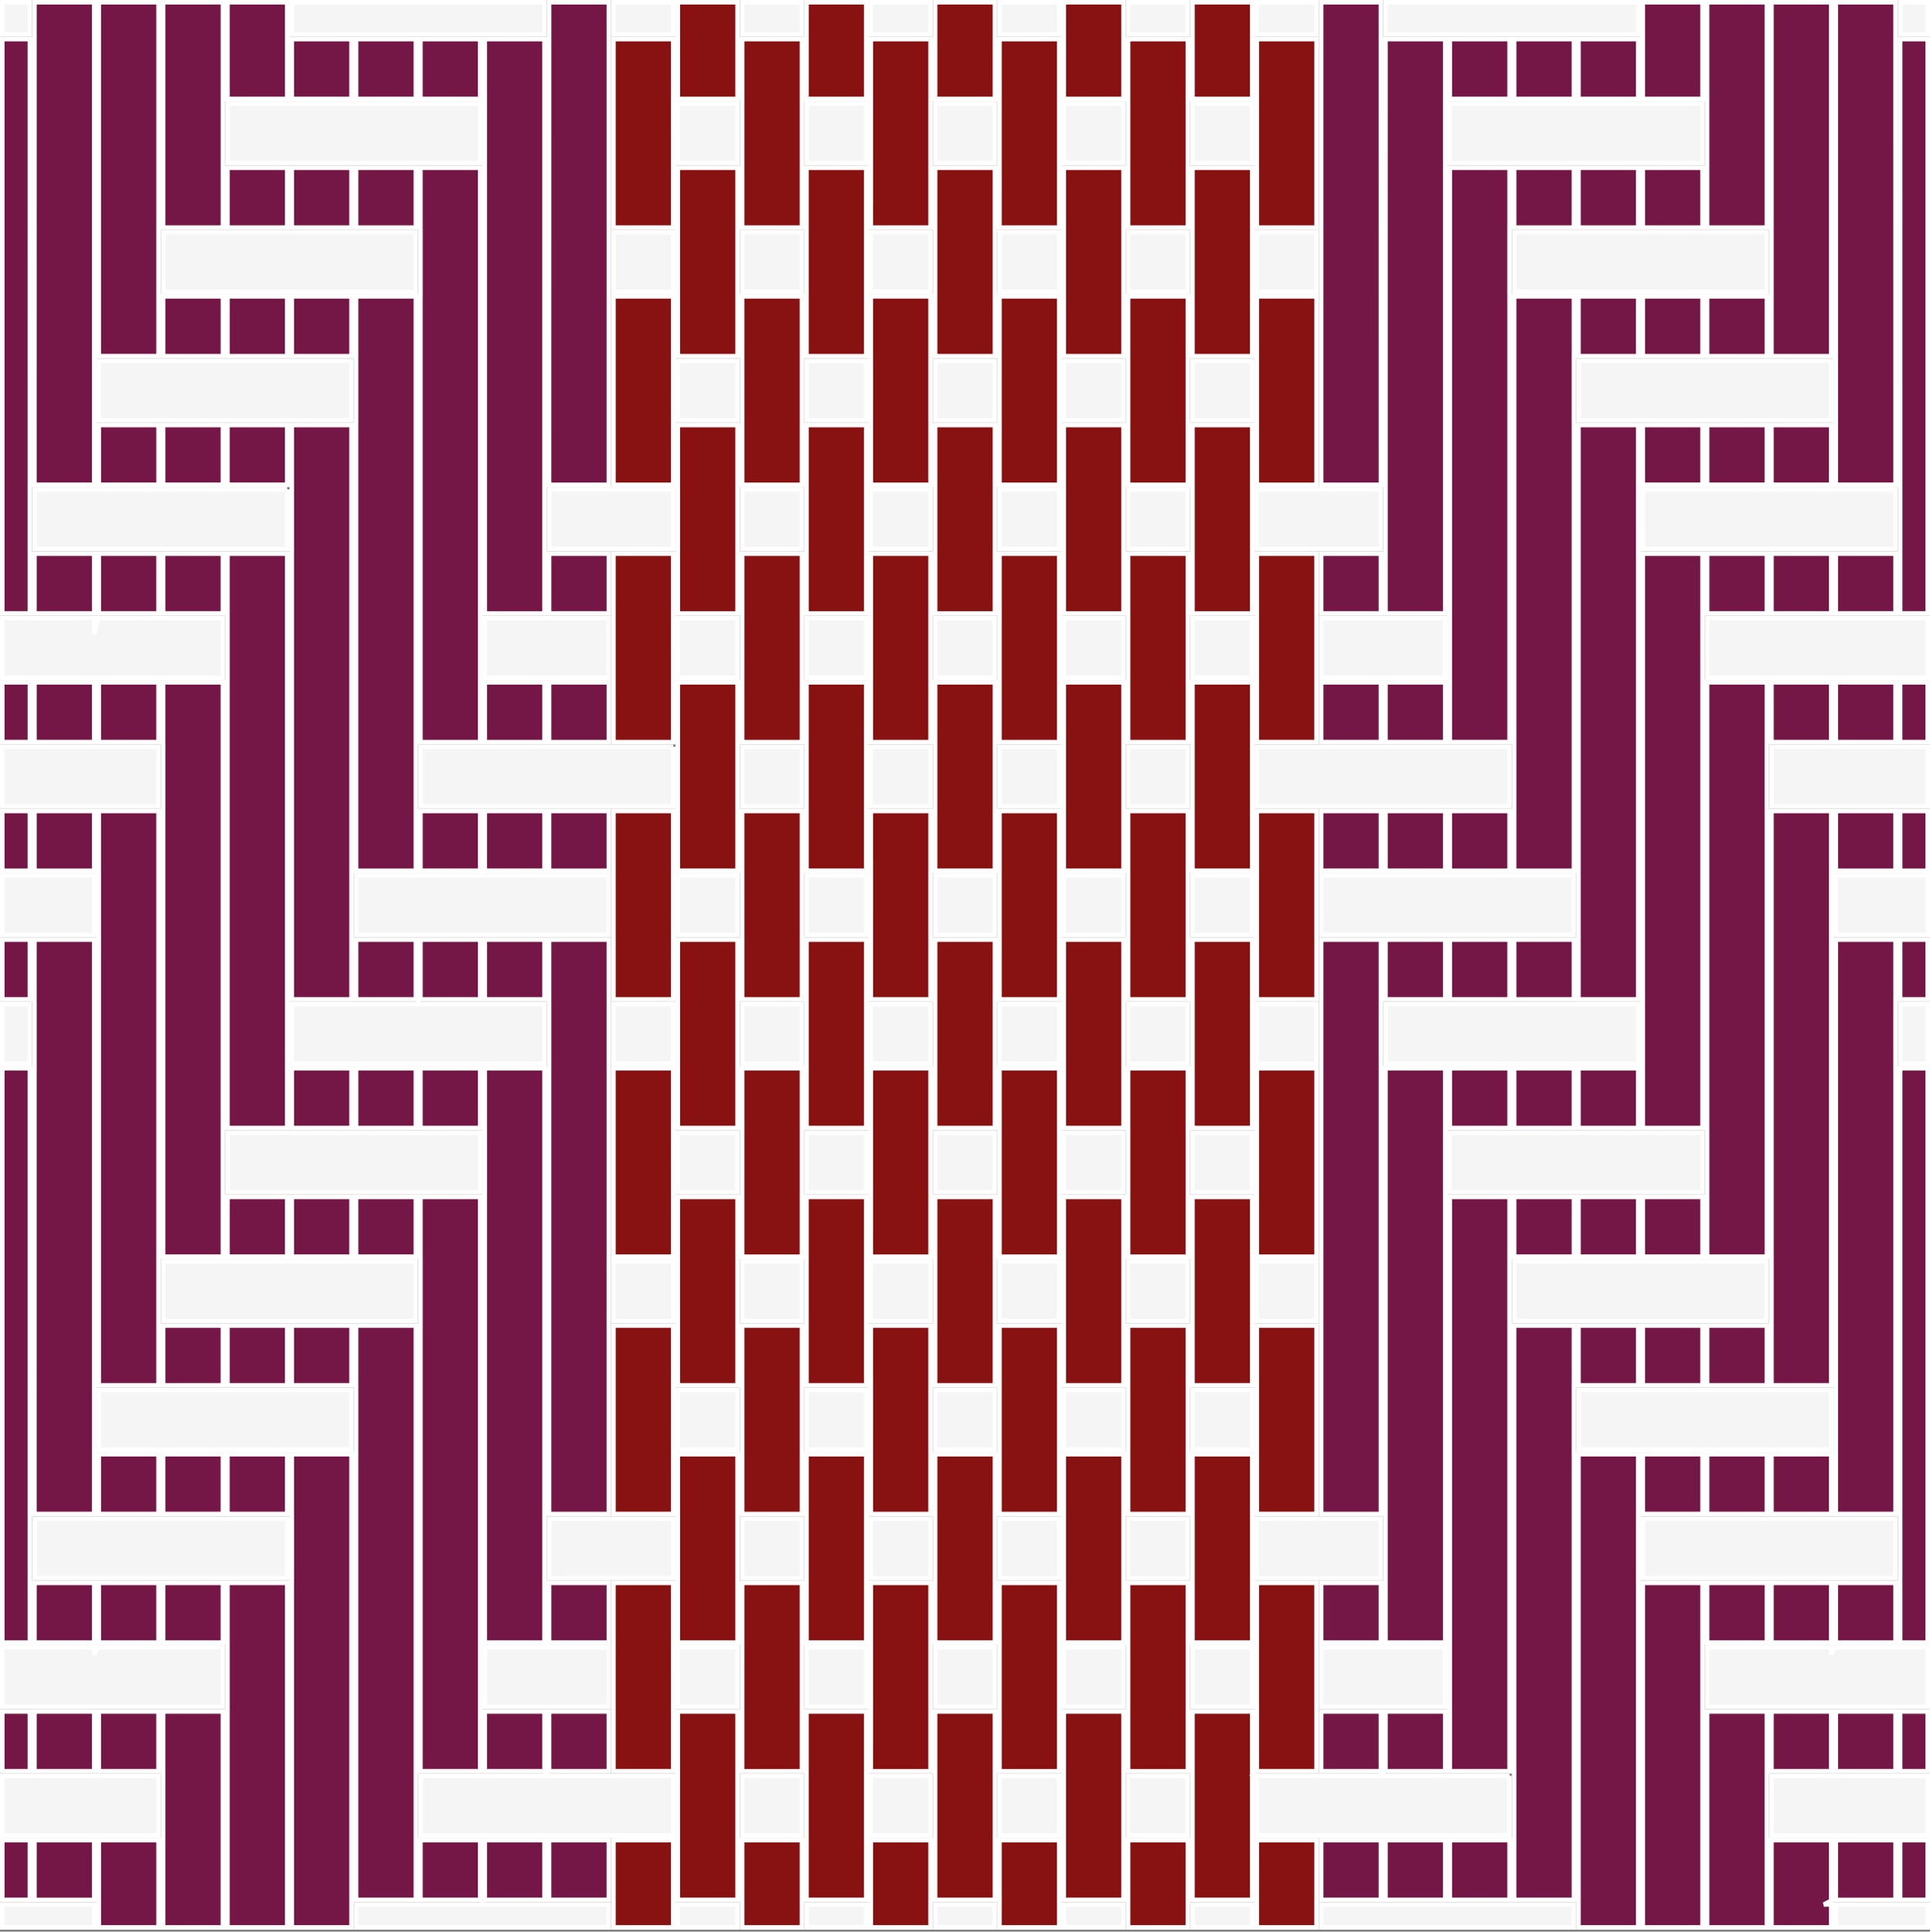 <?xml version="1.0" encoding="UTF-8"?>
<svg xmlns="http://www.w3.org/2000/svg" xmlns:xlink="http://www.w3.org/1999/xlink" version="1.1" x="0px" y="0px" width="425.199px" height="425.631px" viewBox="0 0 425.199 425.631" xml:space="preserve" class="img">
<rect x="0" y="0" width="425.199" height="425.631" fill="#808080" stroke="none"/>
<g id="Calque_3" class="fill-color02" fill="#751746">
	<path fill="#751746" d="M291.058,405.466h13.172v13.174h-13.172V405.466z M291.058,390.292h13.17V377.12h-13.17V390.292z    M291.058,191.868h13.172v-13.173h-13.172V191.868z M291.058,333.601h13.172v-98.215h-0.004v-15.174h0.004v-13.168h-13.172V333.601   z M304.224,8.616V0.5h-13.166v106.328l13.174,0L304.224,8.616L304.224,8.616z M304.224,348.777h-13.168v13.17h13.168V348.777z    M120.971,390.292h13.17V377.12h-13.17V390.292z M120.973,135.175h13.174v-13.17h-13.174V135.175z M120.974,361.947h13.172v-13.17   h-13.172V361.947z M120.973,163.522h13.174v-13.17h-13.174V163.522z M319.404,418.64h13.17v-13.172h-13.17V418.64z M305.23,336.223   v25.724h13.174v-98.213h-0.006V248.56h0.006v-13.17H305.23V336.223z M305.23,220.212h13.174v-13.171H305.23V220.212z    M305.232,135.175h13.172V36.964H318.4V21.79h0.004V8.619h-13.172V135.175z M304.73,390.794v-0.002l-0.002,0.002H304.73z    M120.969,418.64h13.172v-13.174h-13.172V418.64z M318.4,150.35h-13.174v13.171H318.4V150.35z M318.4,191.868v-13.172l-13.17-0.002   v13.174H318.4z M305.23,418.64h13.17v-13.172l-13.17-0.002V418.64z M305.23,390.292h13.17v-13.17h-13.17V390.292z M120.471,390.794   v-0.002l-0.002,0.002H120.471z M92.625,220.212h13.17v-13.171h-13.17V220.212z M92.625,191.868h13.17v-13.172h-13.17V191.868z    M92.621,49.945l0.006,0.691V65.31h-0.006v98.212h13.174v-27.343V36.966H92.621V49.945z M92.621,248.56h13.174v-13.174H92.621   V248.56z M134.141,178.695h-13.172v13.173h13.172V178.695z M92.623,276.906l0.004,0.5v14.674h-0.004v98.213h13.172V362.95v-99.213   H92.623V276.906z M78.449,305.251l0.004,0.5v14.674h-0.004v98.215h13.174v-27.342v-99.215H78.449V305.251z M92.123,220.714h0.002   v-0.002h-0.002V220.714z M106.297,192.37h0.002v-0.002h-0.002V192.37z M92.625,418.64h13.17v-13.172h-13.17V418.64z    M106.297,419.142h0.002v-0.002h-0.002V419.142z M319.404,362.95v27.342h13.172v-98.213h-0.004v-15.174h0.004v-13.168h-13.172   V362.95z M134.141,0.5h-13.167v8.116h0l-0.006,98.212h13.174V0.5z M120.969,235.386v98.215h13.172V207.044h-13.172v12.861   l0.004,0.807v14.674H120.969z M106.799,163.522h13.174v-13.17l-13.174-0.001V163.522z M106.795,248.56l0.006,0.5v14.674h-0.006   v98.213h13.174V235.39h-13.174V248.56z M106.799,390.292h13.17v-13.17h-13.17V390.292z M417.611,8.616V0.5h-13.166v106.327h13.172   L417.611,8.616z M106.795,220.212h13.174v-13.171h-13.174V220.212z M106.799,191.868h13.17v-13.173l-13.17,0V191.868z    M319.404,136.178v27.343h13.174V65.31h-0.006V50.136h0.006v-13.17h-13.174V136.178z M417.613,122.003h-13.174v13.17h13.174   V122.003z M390.269,78.482h13.174V0.5h-13.174V78.482z M404.443,418.642h13.17V405.47h-13.17V418.642z M417.613,361.943v-13.168   h-13.17v13.168H417.613z M404.445,191.87h13.168v-13.173h-13.168V191.87z M417.613,150.35h-13.168v13.169h13.168V150.35z    M390.269,424.697h13.17v-5.053h-1.608l1.608-0.808v-0.192V405.47h-13.17V424.697z M390.271,361.943h13.17v-13.17h-13.17V361.943z    M390.271,305.251h13.172v-98.207h-0.004V191.87h0.004v-13.173h-13.172V305.251z M390.271,390.294h13.172V377.12h-13.172V390.294z    M418.619,220.214h6.078v-13.17h-6.078V220.214z M418.619,191.869h6.078v-13.174h-6.078V191.869z M418.613,163.519h6.084V150.35   h-6.084V163.519z M403.441,320.427h-13.17v13.17h13.17V320.427z M418.621,8.619v126.554h6.076V8.619H418.621z M404.445,390.292   h13.17v-13.174h-13.17V390.292z M418.617,418.64h6.08v-13.17h-6.08V418.64z M417.613,235.388v-15.174h0.004v-13.17h-13.17v126.553   h13.172l-0.002-98.209H417.613z M418.621,361.943h6.076V235.39h-6.076V361.943z M418.617,390.294h6.08V377.12h-6.08V390.294z    M389.265,65.31h-13.172v13.172h13.172V65.31z M360.92,235.388h-13.17v13.172h13.17V235.388z M333.578,164.524v27.344h13.172   V93.656h-0.004V78.482h0.004v-13.17h-13.172V164.524z M347.75,419.644v5.053h13.172v-75.926h-0.004v-15.174h0.004v-13.168H347.75   V419.644z M347.752,305.251h13.172v-13.172h-13.172V305.251z M390.271,163.519h13.168v-13.168h-13.168V163.519z M333.578,276.906   h13.172v-13.172h-13.172V276.906z M319.406,21.79h13.172V8.617h-13.172V21.79z M333.576,391.298v27.342h13.174v-98.215h-0.004   v-15.174h0.004v-13.168h-13.174V391.298z M347.752,276.906h13.17v-13.172h-13.17V276.906z M347.75,192.872v27.34h13.174v-98.211   h-0.004v-15.174h0.004V93.658H347.75V192.872z M376.097,361.943h13.174v-13.17h-13.174V361.943z M376.095,424.697h13.172V404.97   l-0.002-14.174h0.002v-13.672h-13.172V424.697z M403.439,122.003h-13.168v13.17h13.168V122.003z M403.439,93.656h-13.172v13.171   h13.172V93.656z M319.404,248.56h13.174v-13.174h-13.174V248.56z M375.094,36.964H361.92v13.172h13.174V36.964z M361.922,424.697   h13.174v-47.58h-0.004v-15.174h0.004v-13.166h-13.174V424.697z M361.924,333.597h13.174v-13.17h-13.174V333.597z M106.799,418.64   h13.17v-13.174h-13.17V418.64z M34.93,0.5H21.756v77.981H34.93V0.5z M91.621,164.524V65.312H78.449v13.17l0.004,0.5v14.674h-0.004   v98.213h13.172V164.524z M91.621,207.041H78.453l-0.002,13.171h13.17V207.041z M91.621,263.734H78.449v13.172h13.172V263.734z    M91.621,8.617l-13.17-0.001V21.79h13.17V8.617z M78.451,248.56h13.17v-13.174h-13.17V248.56z M304.226,122.005h-13.168v13.17   h13.168V122.005z M304.226,150.351h-13.168v13.17h13.168V150.351z M105.793,8.617H92.621V21.79h13.172V8.617z M119.967,8.619   h-13.172V21.79l0.004,0.5v14.674h-0.004v98.211h13.172V8.619z M63.274,65.311L50.107,65.31v13.172h13.167V65.311z M63.276,263.734   H50.108l-0.002,13.172h13.17V263.734z M77.448,8.616H64.279L64.278,21.79h13.17V8.616z M63.276,221.218v-99.213H50.104v13.668   h0.002l-0.001,7.087l0.001,7.087h-0.002v98.713h13.172V221.218z M50.106,305.251h13.17v-13.172h-13.17V305.251z M332.574,207.041   h-13.17v13.171h13.17V207.041z M63.274,93.657H50.105v13.17h13.169V93.657z M77.448,36.964H64.28v13.172h13.168V36.964z    M64.279,78.482h13.169V65.311H64.279V78.482z M63.278,0.5H50.106v21.29h13.172V0.5z M91.621,50.136v-13.17l-13.169-0.001v13.172   H91.621z M389.267,0.5h-13.174V23.94v26.196h13.174V0.5z M375.095,122.005h-13.172v99.213v27.342h13.172v-98.713l-0.002-14.174   h0.002V122.005z M389.265,135.173v-13.169h-13.166v13.169H389.265z M375.094,263.734h-13.17v13.172h13.17V263.734z    M361.924,305.251h13.17v-13.17l-13.17-0.002V305.251z M389.267,292.081h-13.17v13.17h13.17V292.081z M361.926,106.827h13.168   v-13.17h-13.168V106.827z M389.265,93.656h-13.168v13.171h13.168V93.656z M389.269,163.519v-13.167h-13.174v99.214v27.34h13.174   v-98.214h-0.004v-15.173H389.269z M376.097,333.597h13.17v-13.17l-13.17-0.002V333.597z M346.748,207.041h-13.17v13.171h13.17   V207.041z M346.746,36.964h-13.168v13.172h13.168V36.964z M332.574,178.697h-13.17v13.172h13.17V178.697z M346.748,8.616h-13.17   V21.79h13.17V8.616z M346.748,235.386h-13.17v13.174h13.17V235.386z M361.926,65.31v13.172h13.166V65.31H361.926z M360.92,36.964   h-13.168v13.172h13.168V36.964z M360.922,8.616h-13.17V21.79h13.17V8.616z M375.094,0.5h-13.172v21.29h13.172V0.5z M360.92,65.311   h-13.168v13.171h13.168V65.311z M49.102,348.773H35.928v13.17h13.174V348.773z M35.932,390.796L35.932,390.796l0,7.087l0,7.087   h-0.001v19.727h13.172v-47.572H35.932V390.796z M35.933,135.173H49.1v-13.169H35.933V135.173z M34.928,122.004l-13.168-0.001v13.17   h13.168V122.004z M49.102,93.657l-13.169-0.001v13.171h13.169V93.657z M35.934,78.482h13.172V65.31H35.934V78.482z M49.102,292.081   h-13.17v13.17h13.17V292.081z M64.276,106.827l0.004,0.5v14.674h-0.004v98.211h13.174v-27.34V93.658H64.276V106.827z    M35.932,50.136h13.174V35.654V0.5H35.932V50.136z M21.76,106.827h13.172V93.656H21.76V106.827z M35.932,333.597h13.17v-13.17   l-13.17-0.002V333.597z M21.76,419.642v5.055h13.17V405.47H21.76V419.642z M77.448,292.079H64.276v13.172h13.172V292.079z    M64.278,333.597l0.004,0.5v14.674h-0.004v75.926h13.172v-5.053v-99.215H64.278V333.597z M77.448,263.734h-13.17v13.172h13.17   V263.734z M64.28,248.56h13.17v-13.172H64.28V248.56z M50.104,361.943l0.004,0.5v14.674h-0.004v47.58h13.174v-75.92H50.104V361.943   z M63.276,320.427H50.102v13.17h13.174V320.427z M50.106,50.136h13.173V36.964H50.106V50.136z M63.779,36.464L63.779,36.464   L63.779,36.464L63.779,36.464L63.779,36.464z M63.779,50.637L63.779,50.637L63.779,50.637L63.779,50.637L63.779,50.637z    M35.93,163.519l0.004,0.5v14.673H35.93v98.214h13.174v-27.34v-99.214H35.93V163.519z M20.754,150.351L7.586,150.35v13.169h13.168   V150.351z M7.585,191.869l13.169,0.001v-13.173H7.585V191.869z M20.754,0.5H7.588v8.116h0l-0.005,98.211h13.172V0.5z    M34.928,377.12H21.756v13.174h13.172V377.12z M6.58,178.698L0.5,178.696v13.174H6.58V178.698z M34.928,178.698H21.756v13.173   l0.004,0.5v14.674h-0.004v98.207h13.172V178.698z M6.58,207.044H0.5v13.17H6.58V207.044z M21.759,163.519h13.169v-13.168H21.759   V163.519z M34.928,320.427h-13.17v13.17h13.17V320.427z M21.758,361.943h13.17v-13.17h-13.17V361.943z M6.578,8.619H0.5v126.554   h6.079V8.619z M20.754,377.118H7.584v13.174h13.17V377.118z M6.578,235.39H0.5v126.553h6.079V235.39z M7.586,418.642h13.17V405.47   H7.586V418.642z M7.586,135.173h13.173v-13.17H7.586V135.173z M7.586,361.943h13.17v-13.168H7.586V361.943z M0.5,418.64h6.083   v-13.17H0.5V418.64z M0.5,390.294h6.083V377.12H0.5V390.294z M20.752,207.044H7.582v12.293v1.04l0.004,0.337v14.674H7.582   L7.58,333.597h13.172V207.044z M0.5,163.519h6.085V150.35H0.5V163.519z" class="fill-color02" stroke="#fff"></path>
</g>
<g id="Calque_2" class="fill-color01" fill="#F5F5F5">
	<path fill="#F5F5F5" d="M149.324,22.79h13.17v13.173h-13.17V22.79z M177.668,35.963h13.173V22.79h-13.173V35.963z M176.668,51.136   h-13.172V64.31h13.172V51.136z M191.842,64.31h13.174V51.136h-13.174V64.31z M220.191,64.31h13.172V51.136h-13.172V64.31z    M248.537,64.31h13.172V51.136h-13.172V64.31z M163.502,121.002h13.167v-13.173h-13.167V121.002z M163.001,121.503h0.001v0   L163.001,121.503L163.001,121.503z M191.847,121.002h13.169v-13.173h-13.169V121.002z M220.193,121.002h13.17v-13.173h-13.17   V121.002z M248.537,121.002h13.172v-13.173h-13.172V121.002z M248.036,121.503L248.036,121.503L248.036,121.503L248.036,121.503   L248.036,121.503z M206.016,35.963h13.173V22.79h-13.171L206.016,35.963z M234.363,35.963h13.172V22.79h-13.172V35.963z    M262.709,35.963h13.174V22.79h-13.174V35.963z M290.054,0.5h-13.172v7.116h13.172V0.5z M149.324,92.656l6.586,0l6.584,0V79.483   h-13.17V92.656z M162.995,93.156L162.995,93.156L162.995,93.156L162.995,93.156L162.995,93.156z M177.668,92.656l6.587,0l6.585,0   V79.483h-13.173V92.656z M191.341,93.156L191.341,93.156L191.341,93.156L191.341,93.156L191.341,93.156z M206.016,92.656l6.587,0   l6.586,0V79.483h-13.173V92.656z M234.363,92.656h13.172V79.483h-13.172V92.656z M262.709,92.656h13.174V79.483h-13.174V92.656z    M163.502,7.616h13.167V0.5h-13.167V7.616z M148.321,0.5h-13.174v7.116h13.174V0.5z M191.847,7.616h13.169V0.5h-13.169V7.616z    M220.193,7.616h13.17V0.5h-13.17V7.616z M248.537,7.616h13.172V0.5h-13.172V7.616z M149.324,149.349h13.17v-13.173h-13.17V149.349   z M177.668,149.349h13.173v-13.173h-13.173V149.349z M176.668,164.522h-13.172v13.173h13.172V164.522z M191.842,177.696h13.174   v-13.173h-13.174V177.696z M220.191,177.696h13.172v-13.173h-13.172V177.696z M248.537,177.696h13.172v-13.173h-13.172V177.696z    M163.502,234.388h13.167v-13.174h-13.167V234.388z M148.321,234.386v-13.168h-13.174v13.168H148.321z M191.847,234.388h13.169   v-13.174h-13.169V234.388z M220.193,234.388h13.17v-13.174h-13.17V234.388z M248.537,234.388h13.172v-13.174h-13.172V234.388z    M206.016,149.349h13.173v-13.173h-13.171L206.016,149.349z M234.363,149.349h13.172v-13.173h-13.172V149.349z M262.709,149.349   h13.174v-13.173h-13.174V149.349z M149.324,206.041h13.17v-13.172h-13.17V206.041z M177.668,206.041h13.173v-13.172h-13.173   V206.041z M206.016,206.041h13.173v-13.172h-13.173V206.041z M234.363,206.041h13.172v-13.172h-13.172V206.041z M262.709,206.041   h13.174v-13.172h-13.174V206.041z M290.052,234.388v-13.17h-13.17v13.17l6.586,0.001L290.052,234.388z M149.324,262.734h13.17   V249.56h-13.17V262.734z M135.151,291.079h13.172v-13.172h-13.172V291.079z M135.151,64.309l6.586,0l6.586,0V51.137h-13.172V64.309   z M148.823,64.81h0.001v-0.001L148.823,64.81L148.823,64.81z M276.885,121.003h27.344v-13.173h-27.344V121.003z M276.885,51.137   v13.172h13.168V51.137H276.885z M304.228,334.605h-14.17v-0.002l-13.176-0.002v13.174h27.346V334.605z M276.885,291.079h13.172   v-13.172h-13.172V291.079z M177.668,262.734h13.173V249.56h-13.173V262.734z M176.668,277.907h-13.172v13.174h13.172V277.907z    M191.842,291.081h13.174v-13.174h-13.174V291.081z M220.191,291.081h13.172v-13.174h-13.172V291.081z M248.537,291.081h13.172   v-13.174h-13.172V291.081z M163.502,347.775h13.167v-13.174h-13.167V347.775z M191.847,347.775h13.169v-13.174h-13.169V347.775z    M220.193,347.775h13.17v-13.174h-13.17V347.775z M248.537,347.775h13.172v-13.174h-13.172V347.775z M206.016,262.734h13.173   V249.56h-13.171L206.016,262.734z M234.363,262.734h13.172V249.56h-13.172V262.734z M262.709,262.734h13.174V249.56h-13.174   V262.734z M149.324,319.427h13.17v-13.172h-13.17V319.427z M177.668,319.427h13.173v-13.172h-13.173V319.427z M206.016,319.427   h13.173v-13.172h-13.173V319.427z M234.363,319.427h13.172v-13.172h-13.172V319.427z M262.709,319.427h13.174v-13.172h-13.174   V319.427z M149.324,376.12h13.17v-13.174h-13.17V376.12z M418.617,0.5v7.116h6.08V0.5H418.617z M318.398,362.95h-13.674h-0.494   h-13.174v13.17h27.342V362.95z M332.572,391.298h-14.168v-0.001l-13.676-0.001h-1.212l-26.632-0.002v13.17h10.899h2.774   l42.014,0.002V391.298z M304.73,390.792l-0.002,0.002h0.002V390.792z M276.385,390.794v-0.002l-0.002,0.002H276.385z    M332.576,419.643l-13.674-0.001h-2.11l-25.733-0.002v5.057h55.688v-5.053L332.576,419.643L332.576,419.643z M291.058,149.348   h27.34v-13.17h-13.672h-0.494h-13.174V149.348z M276.885,164.522v13.172h55.688v-13.17H318.9h-0.496h-13.535l-0.143,0.001h-14.674   v-0.002L276.885,164.522z M318.904,206.039l7.086,0.001l7.088-0.001v0.002h13.668v-13.169h-14.168v-0.001l-9.698,0h-6.088l0.001,0   l-25.734-0.001l-0.002,13.173h27.848V206.039z M347.252,262.732l7.085,0.001l7.087-0.001v0.002h13.668v-13.168h-14.168v-0.002   l-41.52-0.004v13.174h27.848V262.732z M333.576,277.907v13.172h55.689v-13.168h-14.17v-0.001L333.576,277.907z M403.437,306.257   h-14.166v-0.001l-13.678-0.001h-2.118l-25.726-0.002v13.172h55.688V306.257z M417.611,334.605h-14.164v-0.001l-41.523-0.003   l-0.002,13.17h55.689V334.605z M417.621,362.949l-13.373-0.001l-0.805,1.603v-1.603l-27.346-0.002l-0.002,13.17h48.602V362.95   L417.621,362.949L417.621,362.949z M418.113,419.644l-5.627-0.001l-8.043,0.001v5.053h20.254v-5.055L418.113,419.644   L418.113,419.644z M360.918,221.218H346.75v-0.001l-41.52-0.003v13.172h55.688V221.218z M390.267,404.47l27.753-0.003l0.097-0.001   h6.58v-13.17h-34.43V404.47z M346.748,22.792l-27.344-0.001v13.173l37.348,0l4.668,0h2.773h10.898v-13.17h-13.545l-0.125,0.001   h-14.674V22.792z M333.578,64.31h55.688V51.139h-14.172l-41.516-0.001V64.31z M347.75,92.656h55.689v-13.17h-14.17l-41.518-0.001   L347.75,92.656z M361.926,107.831l-0.002,13.17h55.689v-13.168h-14.168v0L361.926,107.831z M376.095,136.178v13.169h48.602v-13.168   h-7.076L376.095,136.178z M403.945,164.525h-13.674l-0.002,13.167h34.428v-13.168L403.945,164.525L403.945,164.525z    M418.619,234.388h6.078v-13.174h-6.078V234.388z M418.119,192.871l-5.63,0l-8.046,0v13.173l20.254-0.003V192.87L418.119,192.871   L418.119,192.871z M346.748,7.616h14.172V0.5h-14.172h-18h-23.516v7.116h23.516H346.748z M177.668,376.12h13.173v-13.174h-13.173   V376.12z M163.496,404.468h13.172v-13.174h-13.172V404.468z M191.842,404.468h13.174v-13.174h-13.174V404.468z M220.191,404.468   h13.172v-13.174h-13.172V404.468z M248.537,404.468h13.172v-13.174h-13.172V404.468z M206.016,376.12h13.173v-13.174h-13.171   L206.016,376.12z M234.363,376.12h13.172v-13.174h-13.172V376.12z M262.709,376.12h13.174v-13.174h-13.174V376.12z    M149.324,424.697h13.17v-5.055h-13.17V424.697z M177.668,424.697h13.173v-5.055h-13.173V424.697z M206.016,424.697h13.173v-5.055   h-13.173V424.697z M234.363,424.697h13.172v-5.055h-13.172V424.697z M262.709,424.697h13.174v-5.055h-13.174V424.697z    M148.315,107.829H120.97v13.173h27.345V107.829z M134.651,347.771h13.666v-13.17l-13.421,0.002l-0.254,0.002H120.97v13.17   l13.426-0.002L134.651,347.771z M6.582,0.5H0.5v7.116h6.083V0.5z M134.149,362.95h-13.68h-0.495h-13.173v13.17h27.348V362.95z    M132.526,391.294l-11.743,0.001l-0.312,0.001h-9.28h-4.772l-0.124,0.002H92.627v13.168h42.014l0.01,0.5v-0.002v-0.498v-0.002   l6.957,0.001l6.712-0.001v-13.172l-13.679,0.002H132.526z M120.471,390.792l-0.002,0.002h0.002V390.792z M92.123,419.644h-13.67   v5.053h55.692v-5.057l-41.898,0.003L92.123,419.644z M106.297,419.14v0.002h0.002v-0.002H106.297z M106.801,149.348h27.347v-13.17   h-13.681h-0.494h-13.172V149.348z M148.321,164.522l-13.313,0l-0.36,0.002h-14.674v-0.001h-13.678h-0.496H92.627v13.17h55.693   V164.522z M92.245,192.871l-0.124,0.001H78.453v13.169l27.842-0.002l27.851,0.002v-13.173l-27.847,0.002h-3.978L92.245,192.871z    M106.299,192.368h-0.002v0.002h0.002V192.368z M105.795,249.56L63.9,249.564l-0.124,0.002H50.108v13.168h12.463l15.377-0.002   v0.002h0.208h27.639V249.56z M49.604,277.911h-13.67v13.168h55.689v-13.172l-41.937,0.003L49.604,277.911z M35.51,306.256   l-0.083,0.001H21.762v13.168h55.688v-13.172l-27.844,0.002L35.51,306.256z M21.252,334.605H7.588v13.166h55.689v-13.17   l-41.964,0.003L21.252,334.605z M20.758,364.551v-1.603l-13.646,0.001l-0.034,0.001H0.5v13.166h48.604v-13.17l-27.541,0.002   L20.758,364.551z M0.5,419.642v5.055h20.256v-5.053h-1.608L0.5,419.642z M119.969,221.214l-41.937,0.003l-0.083,0.001H64.281   v13.168h55.688V221.214z M92.125,220.714v-0.002h-0.002v0.002H92.125z M0.5,404.466h7.083v0.004h27.35v-13.174H0.5V404.466z    M63.779,35.963L63.779,35.963l4.667,0h3.857l5.65,0v0l27.843,0V22.791l-27.593,0.001l-0.251,0.002H63.278v-0.001h-13.17v13.17   h10.898H63.779z M63.78,36.463L63.78,36.463L63.78,36.463L63.78,36.463L63.78,36.463z M91.621,51.138l-41.975,0.001h-0.041H35.934   V64.31h55.688V51.138z M63.779,50.637L63.779,50.637L63.779,50.637L63.779,50.637L63.779,50.637z M77.449,79.485l-41.989,0.001   H35.43H21.76v13.17h55.689V79.485z M63.276,107.831l-41.98,0.001l-0.041,0H7.586v13.168h55.689V107.831z M49.104,136.178l-27.455,0   l-0.889,3.536v-3.536l-13.67,0H7.078H0.5v13.168h48.604V136.178z M34.93,164.525H21.254v0l-20.754,0v13.168h34.43V164.525z    M6.58,221.214H0.5v13.174H6.58V221.214z M7.582,206.041v0.003h13.174v-13.173L0.5,192.87v13.171l3.308,0.001L7.582,206.041z    M90.951,7.616h29.016V0.5H90.951h-12.5H64.28v7.116h14.172H90.951z" class="fill-color01" stroke="#fff"></path>
</g>
<g id="Calque_4" class="fill-color03" fill="#881111">
	<path fill="#881111" d="M163.502,8.616h13.166v27.347v14.173h-13.172L163.5,22.79h0.002V8.616z M177.668,50.636L177.668,50.636   l0,7.086l0,7.087h-0.001v13.673h13.173V64.81V36.963h-13.173V50.636z M206.016,78.483h13.173V64.81V50.636V36.963h-13.173V78.483z    M234.363,78.483h13.172V64.81V50.636V36.963h-13.172V78.483z M262.711,78.483h13.174V65.31h-0.004V50.137h0.004V36.963h-13.174   V78.483z M149.324,50.636L149.324,50.636v14.173v0.001v13.673h13.17V64.81V36.963h-13.17V50.636z M191.847,22.79h-0.001   l-0.003,27.346h13.172V8.616h-13.167V22.79z M220.193,22.79L220.193,22.79l-0.002,27.346h13.17V8.616h-13.168V22.79z    M248.537,22.29v14.173v13.673h13.172V22.79V8.616h-13.172V22.29z M275.881,0.5h-13.172v7.116V21.79h13.174L275.881,0.5z    M234.363,21.79h13.172V8.116V0.5h-13.172V21.79z M206.018,21.79h13.171V8.616v-1V0.5h-13.171V21.79z M177.672,21.79h13.169   l0-8.275l0-5.898h0l0-7.116h-13.17V21.79z M149.328,21.79h13.166l0-8.275l0-5.898h0.001l0-7.116h-13.168V21.79z M290.056,207.041   h-0.004v-15.173h0.004v-13.173h-13.172v10.193v3.479h-0.001l-0.001,27.846h13.174V207.041z M163.5,92.99l0.002,0.167v13.673h13.166   V79.483V65.31h-13.172L163.5,92.99z M191.845,93.005l0.001,0.151v13.673h13.167V65.31h-13.172L191.845,93.005z M220.192,93.062   l0.001,0.094v13.673h13.168V65.31h-13.17L220.192,93.062z M248.537,78.983v27.847h13.172V92.656V65.31h-13.172V78.983z    M163.502,136.176H163.5l-0.004,27.346h13.172v-14.173v-27.346h-13.166V136.176z M177.668,164.022L177.668,164.022l0,7.086l0,7.087   h-0.001v13.673h13.173v-13.673v-27.847h-13.173V164.022z M206.016,191.868h13.173v-13.673v-14.173v-13.673h-13.173V191.868z    M234.363,191.868h13.172v-13.673v-14.173v-13.673h-13.172V191.868z M262.711,191.868h13.172v-10.193v-2.98h-0.004v-15.173h0.005   l0.001-13.173h-13.174V191.868z M135.151,163.522h13.172l0-10.193l0-3.479h0l0-7.087l-0.001-7.086h0.001l0-13.673h-13.174V163.522z    M149.324,164.022v14.173v13.673h13.17v-13.673v-27.847h-13.17V164.022z M191.847,136.176h-0.001l-0.003,27.346h13.172v-41.519   h-13.167V136.176z M220.193,136.176L220.193,136.176l-0.002,27.346h13.17v-41.519h-13.168V136.176z M248.537,135.676v14.173v13.673   h13.172v-27.346v-14.173h-13.172V135.676z M148.323,192.369L148.323,192.369v-13.674h-13.172v41.519h13.174l-0.001-20.759   L148.323,192.369z M135.151,276.906h13.172l0-10.192l0-3.479h0l0-7.086l-0.001-7.088h0.001l0-13.668h-13.174V276.906z    M275.883,93.656h-13.174v14.173v13.173v14.173h13.174V93.656z M234.363,135.176h13.172v-13.673v-14.173V93.656h-13.172V135.176z    M206.018,135.176h13.171v-13.173v-1v-13.173v-1V93.656h-13.171V135.176z M177.672,135.176h13.169V120.96V93.656h-13.169V135.176z    M149.328,135.176h13.166v-14.311V93.656h-13.166V135.176z M163.5,206.417l0.002,0.125v13.673h13.166v-27.346v-14.173h-13.172   L163.5,206.417z M191.845,206.403l0.001,0.139v13.673h13.167v-41.519h-13.172L191.845,206.403z M220.192,206.458l0.001,0.083   v13.673h13.168v-41.519h-13.17L220.192,206.458z M248.537,192.368v14.173v13.673h13.172v-14.173v-27.346h-13.172V192.368z    M148.323,305.755L148.323,305.755v-13.676h-13.172v41.52h13.174l-0.001-20.757L148.323,305.755z M135.151,50.136h13.172l0-10.193   l0-3.479h0l0-7.086l-0.001-7.087h0.001l0-13.671h-13.174V50.136z M148.323,78.983L148.323,78.983V65.31h-13.172v41.519h13.174   l-0.001-20.758L148.323,78.983z M290.052,150.348h-0.002v-16.546l0.002,0.003v-11.801l-13.168-0.002v41.519h13.168V150.348z    M276.885,8.619v41.517h13.174V8.619H276.885z M276.885,65.31v41.519h13.174V65.31l-6.588,0L276.885,65.31z M276.885,380.1v10.192   h13.172l-0.001-13.172h-0.005v-16.792l0.002,0.004v-11.556l-13.17-0.002l0.001,27.846h0.001V380.1z M290.056,235.39l-6.587-0.001   l-6.585,0.001v41.518h13.172V235.39z M276.885,306.253v27.346h13.172v-41.518h-13.172V306.253z M135.151,390.29h13.172l0-10.191   l0-3.479h0l0-7.087l-0.001-7.087h0.001l0-13.672h-13.174V390.29z M135.151,405.466v19.23h13.172v-5.555v-13.676l-6.586-0.001   L135.151,405.466z M276.885,419.64v5.057h13.168v-6.057h0.002l0.004-13.174h-13.174V419.64z M163.502,249.56H163.5l-0.004,27.348   h13.172v-14.174v-27.346h-13.166V249.56z M177.668,277.407L177.668,277.407l0,7.087l0,7.087h-0.001v13.672h13.173v-13.672v-27.848   h-13.173V277.407z M206.016,305.253h13.173v-13.672v-14.174v-13.674h-13.173V305.253z M234.363,305.253h13.172v-13.672v-14.174   v-13.674h-13.172V305.253z M262.711,305.253h13.174v-13.672l-0.002-14.174h0.002v-13.674h-13.174V305.253z M149.324,277.406v0.002   v14.172v13.674h13.17v-13.672v-27.848h-13.17V277.406z M191.847,249.56h-0.001l-0.003,27.348h13.172v-41.52h-13.167V249.56z    M220.193,249.56L220.193,249.56l-0.002,27.348h13.17v-41.52h-13.168V249.56z M248.537,249.06v14.174v13.674h13.172V249.56v-14.172   h-13.172V249.06z M275.883,235.39h-0.004v-15.172h0.004v-13.177h-13.174v14.173v13.174v14.172h13.174V235.39z M234.363,248.56   h13.172v-13.672v-14.174v-13.673h-13.172V248.56z M206.018,248.56h13.171v-13.172v-1v-13.174v-1v-13.173h-13.171V248.56z    M177.672,248.56h13.169v-14.172v-27.347h-13.169V248.56z M149.328,248.56h13.166v-14.172v-27.347h-13.166V248.56z M163.5,319.802   l0.002,0.125v13.674h13.166v-27.348v-14.172h-13.172L163.5,319.802z M191.845,319.788l0.001,0.139v13.674h13.167v-41.52h-13.172   L191.845,319.788z M220.192,319.844l0.001,0.083v13.674h13.168v-41.52h-13.17L220.192,319.844z M248.537,305.753v14.174v13.674   h13.172v-14.174v-27.346h-13.172V305.753z M163.502,362.947H163.5l-0.004,27.348h13.172V376.12v-27.346h-13.166V362.947z    M177.668,390.794L177.668,390.794l0,7.087l0,7.087h-0.001v13.672h13.173v-13.672V377.12h-13.173V390.794z M206.016,418.64h13.173   v-13.672v-14.174V377.12h-13.173V418.64z M234.363,418.64h13.172v-13.672v-14.174V377.12h-13.172V418.64z M275.879,405.466v-15.174   h0.005l-0.001-13.172h-13.172v41.52h13.174l-0.001-13.174H275.879z M149.324,390.79v14.174v13.676h13.17v-13.672V377.12h-13.17   V390.79z M191.847,362.947h-0.001l-0.003,27.348h13.172v-41.52h-13.167V362.947z M220.193,362.947L220.193,362.947l-0.002,27.348   h13.17v-41.52h-13.168V362.947z M248.537,362.447v14.174v13.674h13.172v-27.348v-14.172h-13.172V362.447z M275.883,320.427h-13.174   v14.174v13.174v14.172h13.174V320.427z M234.363,361.947h13.172v-13.672v-14.174v-13.674h-13.172V361.947z M206.018,361.947h13.171   v-13.172v-1v-13.174v-1v-13.174h-13.171V361.947z M177.672,361.947h13.169v-14.172v-27.348h-13.169V361.947z M149.328,361.947   h13.166v-14.172v-27.348h-13.166V361.947z M163.496,419.14v0.002v5.555h13.172v-5.057v-14.172h-13.172V419.14z M191.842,419.14   v0.002v5.555h13.172v-19.229h-13.172V419.14z M220.19,413.339l0.001,5.801h-0.001l-0.001,5.557h13.172v-19.229h-13.17   L220.19,413.339z M248.536,413.339l0.001,5.801h-0.001l-0.001,5.557h13.174v-19.229h-13.172L248.536,413.339z M163.001,121.503   h0.001v0L163.001,121.503L163.001,121.503z M248.036,121.503L248.036,121.503L248.036,121.503L248.036,121.503L248.036,121.503z    M162.995,93.156L162.995,93.156L162.995,93.156L162.995,93.156L162.995,93.156z M191.341,93.156L191.341,93.156L191.341,93.156   L191.341,93.156L191.341,93.156z M148.823,64.81h0.001v-0.001L148.823,64.81L148.823,64.81z M276.385,390.794v-0.002l-0.002,0.002   H276.385z" class="fill-color03" stroke="#fff"></path>
</g>
</svg>
